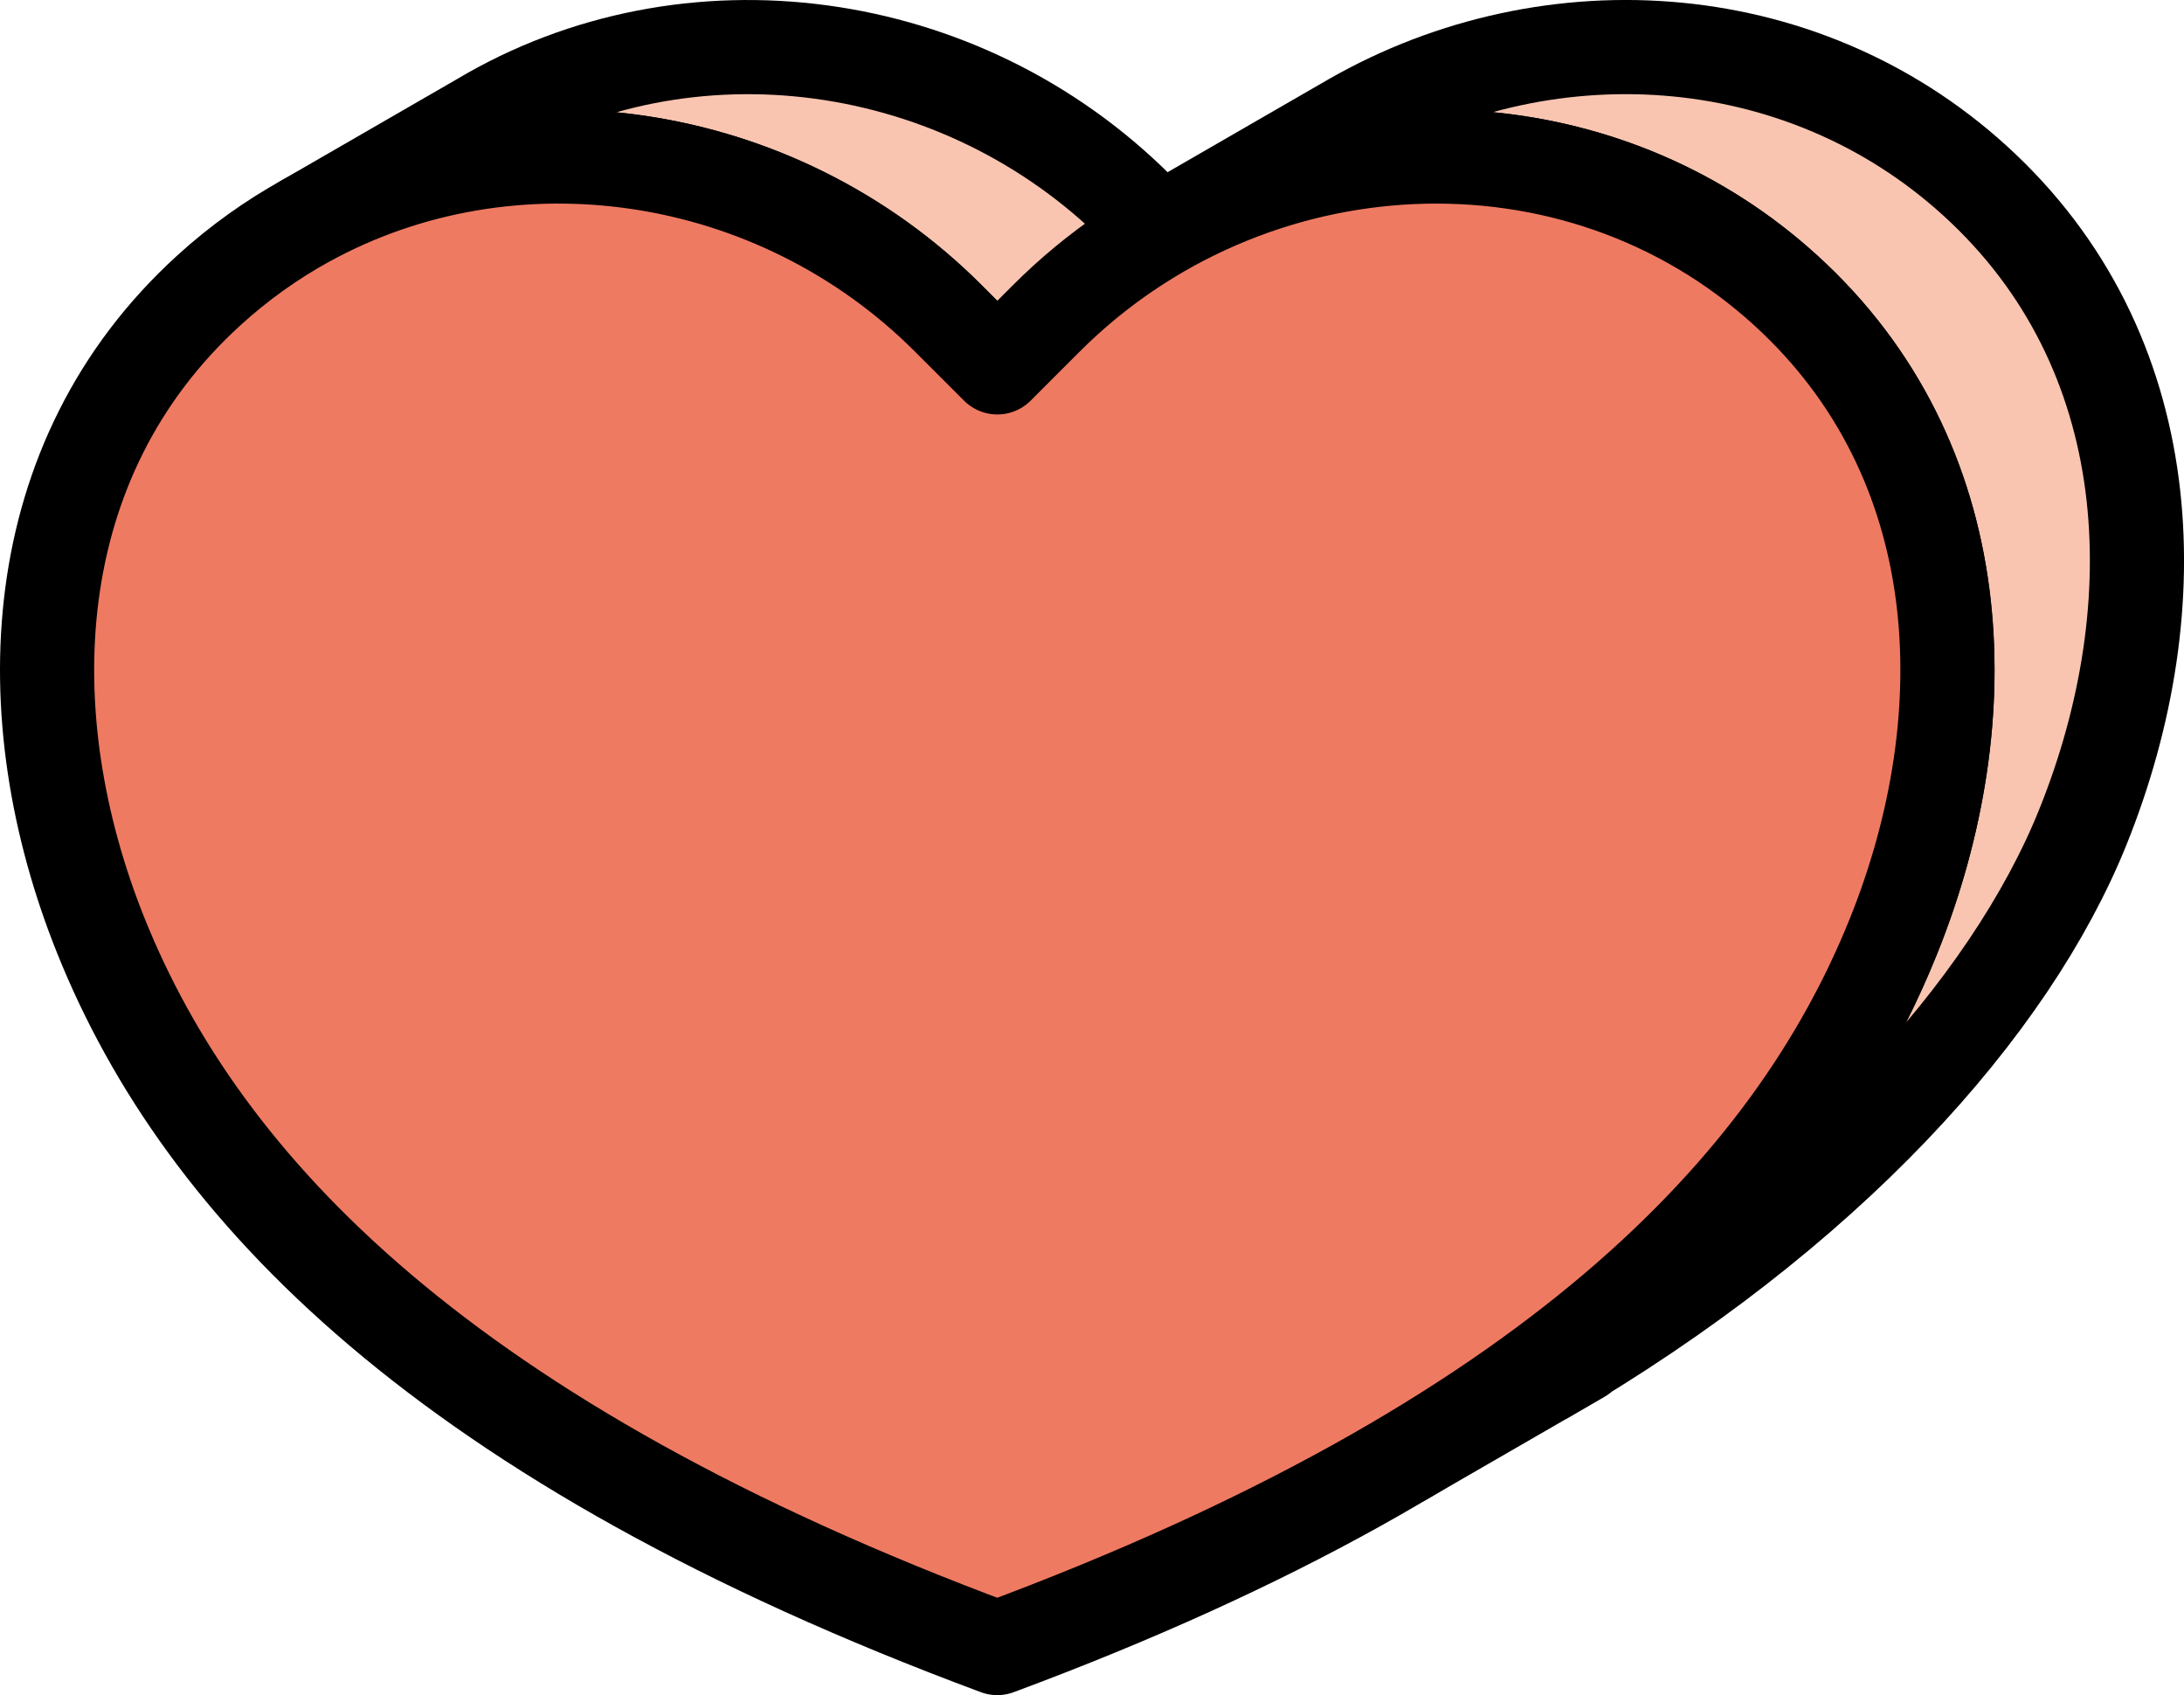 <?xml version="1.0" encoding="UTF-8"?>
<svg id="_レイヤー_2" data-name="レイヤー 2" xmlns="http://www.w3.org/2000/svg" version="1.1" viewBox="0 0 46.388 36">
  <defs>
    <style>
      .cls-1 {
        fill: #ef7a62;
      }

      .cls-1, .cls-2 {
        stroke: #000;
        stroke-linecap: round;
        stroke-linejoin: round;
        stroke-width: 2px;
      }

      .cls-2 {
        fill: #f9c5b1;
      }
    </style>
  </defs>
  <path class="cls-2" d="M6.496,4.689c4.349-2.401,9.983-1.589,13.645,2.072l1.041,1.041,4.025-2.324-1.041-1.041C20.418.691,14.605-.072,10.217,2.54l0.0 0-3.769,2.176-0-0c.016-.009.032-.018.048-.026"/>
  <path class="cls-2" d="M29.813,30.973l3.769-2.176-.785.456c6.003-3.499,9.894-7.836,11.448-11.701,1.878-4.673,1.661-10.112-2.295-13.713-3.742-3.406-9.232-3.684-13.427-1.175l-.003 0-3.769,2.176.033-.018c4.156-2.329,9.483-1.989,13.141,1.341,3.957,3.601,4.174,9.041,2.295,13.713-1.531,3.809-4.571,7.637-10.407,11.097"/>
  <path class="cls-1" d="M6.496,4.689c-.726.401-1.417.892-2.056,1.474C.482,9.764.266,15.204,2.144,19.876c2.156,5.364,7.303,10.765,19.038,15.124,11.735-4.358,16.882-9.76,19.038-15.124,1.878-4.673,1.661-10.112-2.295-13.713-4.469-4.067-11.428-3.674-15.701.598l-1.041,1.041-1.041-1.041c-3.661-3.661-9.295-4.473-13.645-2.072"/>
</svg>